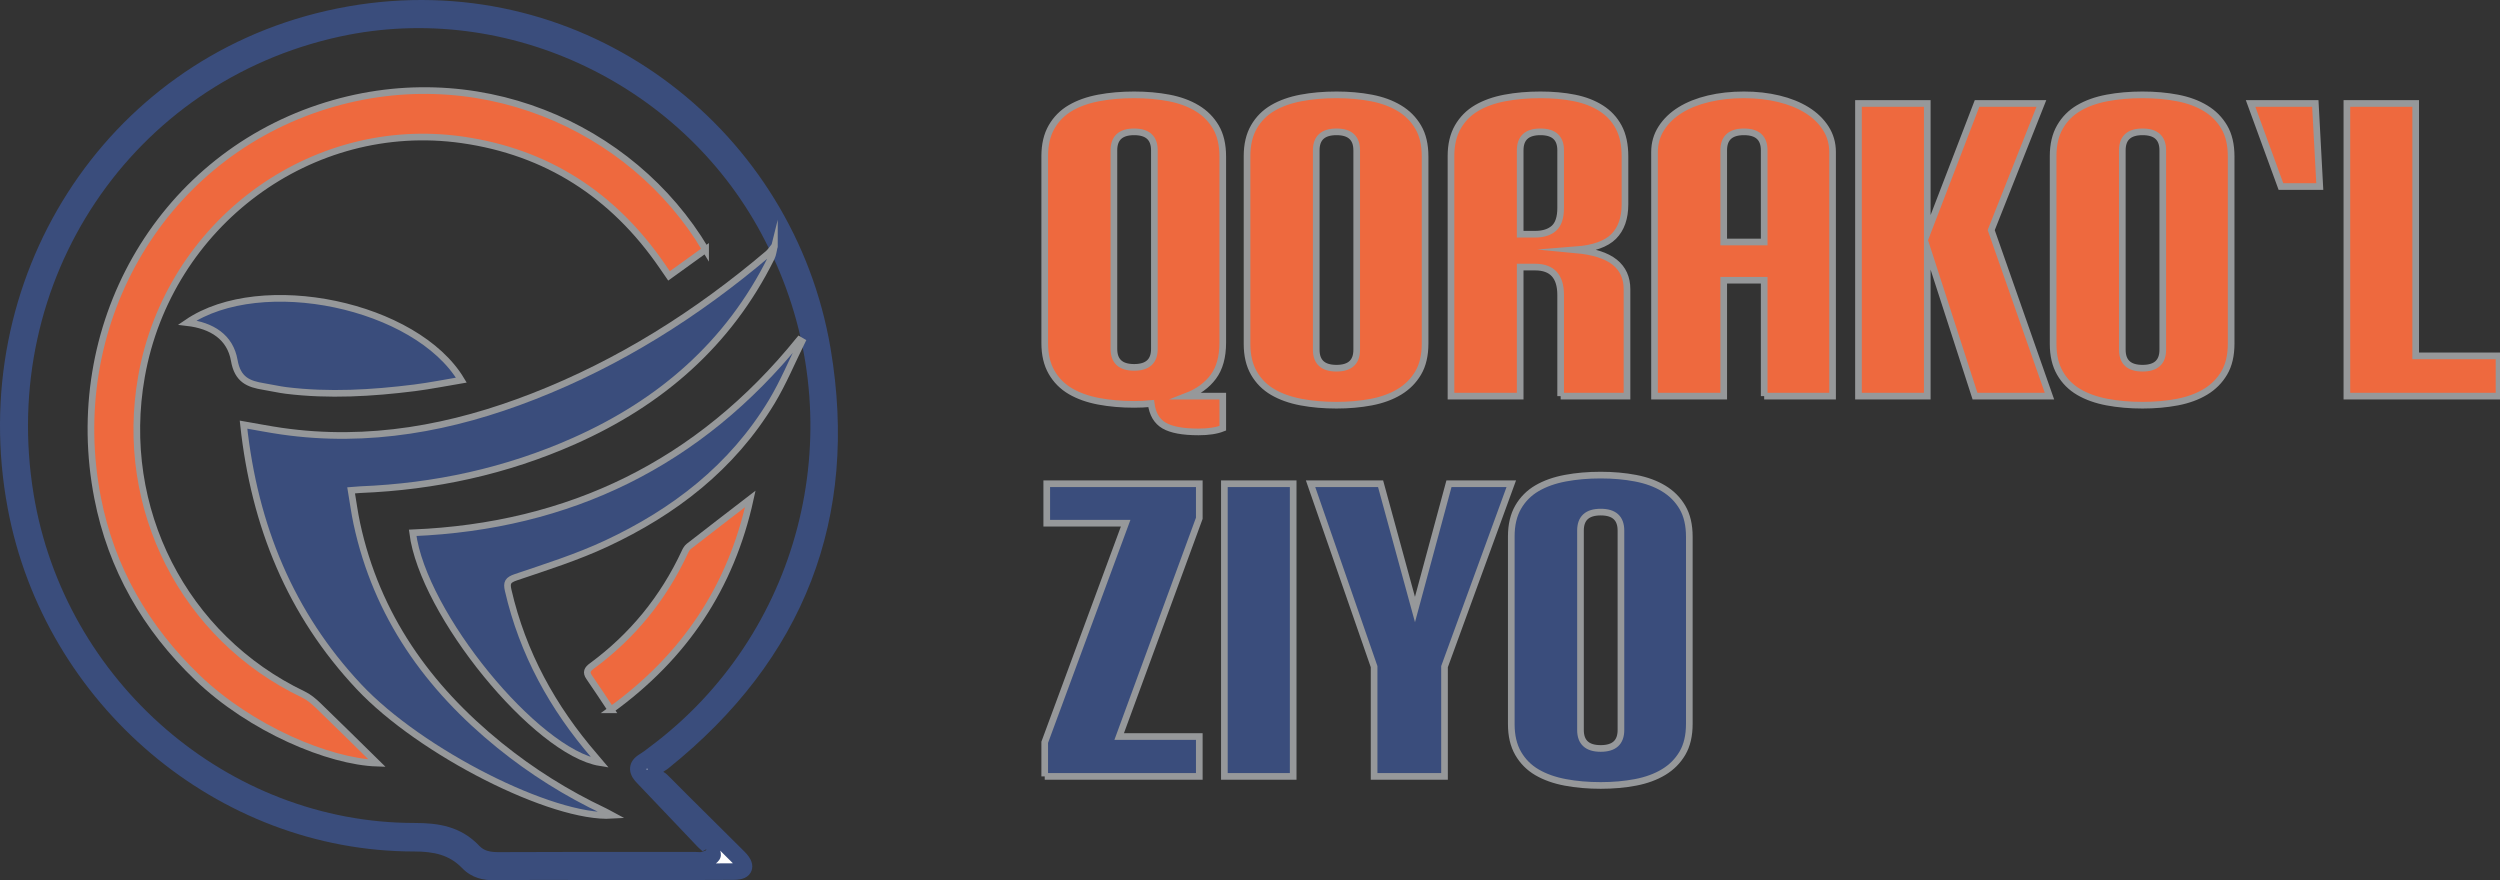 <?xml version="1.0" encoding="UTF-8"?> <svg xmlns="http://www.w3.org/2000/svg" width="284" height="100" viewBox="0 0 284 100" fill="none"><rect x="0" y="0" width="284" height="100" fill="#333333" stroke="none"/><g clip-path="url(#clip0_271_159)"><path d="M138.906 48.645C138.201 48.925 137.282 49.066 136.148 49.066C134.371 49.066 133.068 48.824 132.241 48.342C131.413 47.859 130.923 47.027 130.77 45.844C130.464 45.875 130.149 45.898 129.827 45.914C129.505 45.929 129.176 45.937 128.839 45.937C127.399 45.937 126.058 45.821 124.817 45.587C123.576 45.353 122.503 44.971 121.599 44.443C120.695 43.913 119.982 43.197 119.462 42.295C118.941 41.392 118.68 40.287 118.68 38.979V17.732C118.68 16.425 118.941 15.32 119.462 14.417C119.983 13.514 120.695 12.798 121.599 12.269C122.503 11.74 123.576 11.358 124.817 11.125C126.058 10.892 127.399 10.775 128.839 10.775C130.248 10.775 131.566 10.891 132.792 11.125C134.018 11.358 135.083 11.748 135.987 12.293C136.891 12.837 137.603 13.553 138.124 14.441C138.645 15.328 138.905 16.441 138.905 17.78V38.933C138.905 40.552 138.546 41.844 137.826 42.809C137.106 43.774 136.102 44.505 134.815 45.003H138.906V48.645ZM131.138 17.079C131.138 15.678 130.372 14.977 128.839 14.977C127.307 14.977 126.541 15.678 126.541 17.079V39.633C126.541 41.035 127.307 41.735 128.839 41.735C130.372 41.735 131.138 41.035 131.138 39.633V17.079ZM141.664 17.732C141.664 16.425 141.925 15.32 142.446 14.417C142.967 13.514 143.68 12.798 144.584 12.269C145.488 11.74 146.56 11.358 147.801 11.125C149.042 10.892 150.383 10.775 151.823 10.775C153.233 10.775 154.55 10.891 155.776 11.125C157.002 11.358 158.067 11.748 158.971 12.293C159.875 12.837 160.587 13.553 161.108 14.441C161.629 15.328 161.89 16.441 161.89 17.78V39.026C161.89 40.365 161.629 41.478 161.108 42.365C160.587 43.252 159.875 43.968 158.971 44.513C158.067 45.058 157.002 45.447 155.776 45.681C154.55 45.914 153.233 46.031 151.823 46.031C150.383 46.031 149.042 45.915 147.801 45.681C146.56 45.447 145.488 45.066 144.584 44.537C143.68 44.008 142.966 43.291 142.446 42.389C141.925 41.486 141.664 40.381 141.664 39.074V17.733V17.732ZM154.122 17.079C154.122 15.678 153.356 14.977 151.824 14.977C150.291 14.977 149.525 15.678 149.525 17.079V39.727C149.525 41.128 150.291 41.828 151.824 41.828C153.356 41.828 154.122 41.128 154.122 39.727V17.079ZM177.29 45.003V33.516C177.29 31.399 176.325 30.341 174.394 30.341H172.693V45.003H164.832V17.732C164.832 16.425 165.093 15.32 165.614 14.417C166.135 13.514 166.847 12.798 167.751 12.269C168.655 11.74 169.728 11.358 170.969 11.125C172.21 10.892 173.551 10.775 174.991 10.775C176.401 10.775 177.688 10.891 178.852 11.125C180.017 11.358 181.028 11.748 181.886 12.293C182.744 12.837 183.411 13.553 183.886 14.441C184.361 15.328 184.598 16.441 184.598 17.78V23.197C184.598 24.784 184.169 26.006 183.311 26.862C182.453 27.718 181.028 28.224 179.036 28.38C181.028 28.567 182.491 29.033 183.426 29.781C184.36 30.528 184.828 31.555 184.828 32.862V45.003H177.289H177.29ZM177.29 17.079C177.29 15.678 176.524 14.977 174.991 14.977C173.459 14.977 172.693 15.678 172.693 17.079V26.605H174.394C175.313 26.605 176.025 26.379 176.531 25.928C177.036 25.476 177.29 24.706 177.29 23.617V17.079ZM200.412 45.003V31.835H195.815V45.003H187.954V17.266C187.954 16.27 188.215 15.367 188.736 14.557C189.257 13.748 189.97 13.063 190.874 12.502C191.778 11.942 192.85 11.514 194.091 11.218C195.332 10.922 196.673 10.775 198.113 10.775C199.523 10.775 200.84 10.922 202.066 11.218C203.292 11.514 204.357 11.942 205.261 12.502C206.165 13.063 206.878 13.748 207.398 14.557C207.919 15.367 208.18 16.27 208.18 17.266V45.003H200.411H200.412ZM200.412 17.079C200.412 15.678 199.646 14.977 198.114 14.977C196.581 14.977 195.815 15.678 195.815 17.079V27.492H200.412V17.079ZM224.362 45.003L218.938 28.239V45.003H211.123V11.756H218.938V26.465L224.592 11.756H231.9L226.201 26.138L232.82 45.003H224.362ZM233.234 17.732C233.234 16.425 233.494 15.32 234.015 14.417C234.536 13.514 235.249 12.798 236.153 12.269C237.057 11.74 238.129 11.358 239.37 11.125C240.611 10.892 241.952 10.775 243.392 10.775C244.802 10.775 246.119 10.891 247.346 11.125C248.571 11.358 249.636 11.748 250.54 12.293C251.444 12.837 252.156 13.553 252.677 14.441C253.198 15.328 253.459 16.441 253.459 17.78V39.026C253.459 40.365 253.198 41.478 252.677 42.365C252.156 43.252 251.444 43.968 250.54 44.513C249.636 45.058 248.571 45.447 247.346 45.681C246.119 45.914 244.802 46.031 243.392 46.031C241.952 46.031 240.611 45.915 239.37 45.681C238.129 45.447 237.057 45.066 236.153 44.537C235.249 44.008 234.536 43.291 234.015 42.389C233.494 41.486 233.234 40.381 233.234 39.074V17.733V17.732ZM245.691 17.079C245.691 15.678 244.925 14.977 243.393 14.977C241.86 14.977 241.095 15.678 241.095 17.079V39.727C241.095 41.128 241.86 41.828 243.393 41.828C244.925 41.828 245.691 41.128 245.691 39.727V17.079ZM259.113 21.188L255.666 11.755H263.021L263.527 21.188H259.113ZM266.606 45.003V11.756H274.422V40.428H283.891V45.003H266.607H266.606Z" fill="#EE693E" stroke="#96989A" stroke-width="0.756" stroke-miterlimit="22.926"></path><path d="M118.68 88.2V84.325L127.874 59.435H118.91V54.953H136.24V58.874L127.138 83.67H136.24V88.199H118.68V88.2ZM139.09 88.2V54.953H146.905V88.2H139.09ZM156.098 88.2V75.732L148.881 54.953H156.834L160.741 69.242L164.602 54.953H171.681L164.097 75.732V88.2H156.098H156.098ZM171.682 60.929C171.682 59.622 171.942 58.517 172.463 57.614C172.984 56.711 173.697 55.995 174.601 55.466C175.505 54.937 176.577 54.555 177.818 54.322C179.059 54.088 180.4 53.972 181.84 53.972C183.25 53.972 184.568 54.088 185.794 54.322C187.02 54.555 188.084 54.944 188.988 55.489C189.892 56.034 190.604 56.75 191.125 57.638C191.646 58.525 191.907 59.638 191.907 60.976V82.223C191.907 83.562 191.646 84.675 191.125 85.562C190.604 86.449 189.892 87.165 188.988 87.71C188.084 88.255 187.019 88.644 185.794 88.878C184.568 89.111 183.25 89.228 181.84 89.228C180.4 89.228 179.059 89.112 177.818 88.878C176.577 88.644 175.505 88.262 174.601 87.734C173.697 87.204 172.984 86.488 172.463 85.586C171.942 84.683 171.682 83.578 171.682 82.27V60.93V60.929ZM184.139 60.276C184.139 58.874 183.373 58.174 181.841 58.174C180.309 58.174 179.543 58.874 179.543 60.276V82.923C179.543 84.325 180.309 85.025 181.841 85.025C183.373 85.025 184.139 84.325 184.139 82.923V60.276Z" fill="#3A4D7C" stroke="#96989A" stroke-width="0.756" stroke-miterlimit="22.926"></path><path d="M87.738 26.916C78.555 8.872 57.931 -1.024 38.408 3.232C14.264 8.498 -1.161 31.533 2.9 56.271C6.467 78.012 25.411 94.437 47.104 94.428C49.72 94.428 51.941 94.799 53.787 96.744C54.576 97.578 55.562 97.748 56.682 97.742C64.112 97.706 71.538 97.724 78.964 97.723C79.28 97.723 79.615 97.785 79.904 97.7C80.285 97.587 80.749 97.438 80.951 97.144C81.061 96.983 80.735 96.469 80.538 96.157C80.4 95.928 80.143 95.775 79.951 95.574C77.633 93.135 75.32 90.689 72.993 88.257C72.314 87.549 72.305 86.976 73.195 86.45C73.635 86.19 74.034 85.861 74.443 85.553C91.676 72.682 97.761 49.402 89.042 29.625C88.611 28.656 88.214 27.852 87.739 26.918L87.738 26.916ZM69.459 99.031C65.062 99.031 60.661 98.989 56.26 99.058C55.039 99.077 54.007 98.834 53.167 97.961C51.465 96.194 49.441 95.788 47.022 95.786C25.168 95.777 5.884 79.425 1.79 57.583C-2.973 32.154 12.451 7.823 37.266 2.151C64.279 -4.024 89.138 14.215 93.443 39.757C96.656 58.853 90.35 74.498 75.385 86.518C74.209 87.46 74.127 87.64 75.21 88.736C78.102 91.662 81.048 94.535 83.957 97.447C84.865 98.365 84.725 99.001 83.369 99.011C78.734 99.043 74.094 99.032 69.46 99.032L69.459 99.031Z" fill="#FEFEFE"></path><path d="M86.913 27.349C82.419 18.517 75.121 11.677 66.557 7.566C57.992 3.453 48.16 2.071 38.601 4.155C26.77 6.735 17.078 13.665 10.843 22.979C4.607 32.293 1.825 43.995 3.816 56.117C5.563 66.772 11.084 76.124 18.827 82.808C26.557 89.481 36.496 93.493 47.104 93.489C48.494 93.489 49.787 93.589 50.996 93.954C52.257 94.335 53.409 94.99 54.454 96.092C54.727 96.38 55.035 96.554 55.372 96.655C55.761 96.772 56.202 96.805 56.679 96.802C62.242 96.776 67.806 96.778 73.368 96.782L78.964 96.783V96.779C79.04 96.779 79.17 96.787 79.298 96.794C79.447 96.802 79.597 96.811 79.646 96.796C79.804 96.75 79.977 96.697 80.109 96.635C80.157 96.613 80.179 96.616 80.188 96.609C80.423 96.264 79.858 96.76 79.767 96.677L79.765 96.678L79.745 96.648C79.736 96.631 79.661 96.568 79.586 96.505C79.484 96.418 79.38 96.331 79.285 96.231L77.194 94.028C75.573 92.32 73.952 90.612 72.327 88.913C71.795 88.359 71.531 87.802 71.579 87.211C71.629 86.588 71.997 86.067 72.729 85.634C73.018 85.465 73.315 85.236 73.611 85.008L73.894 84.792C82.335 78.488 88.046 69.634 90.577 59.934C93.109 50.236 92.463 39.694 88.195 30.01L88.194 30.011C87.963 29.491 87.762 29.061 87.573 28.67C87.391 28.293 87.169 27.853 86.912 27.348L86.913 27.349ZM81.709 97.683C81.602 97.84 81.471 97.971 81.325 98.081L83.258 98.07C82.783 97.595 82.303 97.116 81.82 96.636C81.927 96.985 81.936 97.351 81.713 97.68L81.709 97.683ZM73.43 87.358C73.43 87.361 73.464 87.397 73.527 87.465C73.533 87.414 73.541 87.365 73.551 87.317C73.469 87.347 73.432 87.338 73.43 87.359V87.358ZM69.458 99.975L65.834 99.966C62.648 99.957 59.46 99.949 56.27 99.999C55.569 100.01 54.91 99.942 54.29 99.741C53.631 99.527 53.034 99.172 52.502 98.618C51.768 97.858 50.965 97.39 50.086 97.112C49.163 96.821 48.141 96.728 47.021 96.728C35.881 96.723 25.396 92.558 17.175 85.614C8.938 78.657 2.968 68.909 0.878 57.757C-1.554 44.775 1.179 32.071 7.691 21.894C14.183 11.75 24.43 4.12 37.061 1.233C37.938 1.033 38.792 0.861 39.624 0.716C52.468 -1.518 64.705 1.607 74.397 8.289C84.088 14.97 91.232 25.211 93.89 37.21C94.069 38.019 94.225 38.816 94.357 39.599C95.983 49.259 95.211 58.063 92.151 65.987C89.055 74.005 83.62 81.102 75.957 87.257C75.57 87.567 75.378 87.613 75.372 87.669C75.365 87.742 75.536 87.738 75.862 88.069C77.543 89.77 79.26 91.469 80.977 93.17C82.18 94.36 83.383 95.552 84.606 96.776L84.61 96.779C84.977 97.151 85.228 97.516 85.354 97.86C85.49 98.231 85.497 98.588 85.37 98.922V98.926C85.239 99.271 84.991 99.538 84.625 99.716C84.316 99.865 83.899 99.949 83.372 99.952C79.707 99.977 76.037 99.975 72.369 99.973L69.459 99.972V99.976L69.458 99.975Z" fill="#3A4D7C"></path><path d="M80.156 28.348C78.802 29.326 77.434 30.308 76.002 31.343C75.695 30.896 75.452 30.544 75.209 30.192C69.651 22.111 62.088 17.248 52.483 15.883C35.31 13.443 19.16 25.421 16.076 42.763C13.41 57.752 20.881 72.406 34.461 78.893C35.076 79.187 35.636 79.658 36.136 80.139C38.439 82.361 40.711 84.615 42.831 86.695C37.375 86.518 28.485 82.803 22.409 76.959C16.558 71.334 12.652 64.584 11.088 56.56C7.306 37.149 17.971 18.348 36.25 12.253C53.868 6.378 71.776 14.246 80.156 28.349V28.348Z" fill="#EE693E" stroke="#96989A" stroke-width="0.756" stroke-miterlimit="22.926"></path><path d="M87.972 27.959C87.857 28.406 87.825 28.893 87.623 29.295C82.758 39.105 75.011 45.739 65.241 50.085C57.499 53.527 49.367 55.287 40.931 55.624C40.665 55.635 40.394 55.664 39.889 55.704C40.11 57.003 40.27 58.243 40.532 59.46C42.789 69.948 48.613 78.082 56.746 84.672C60.412 87.643 64.382 90.129 68.636 92.14C68.911 92.27 69.173 92.427 69.54 92.623C62.776 93.038 47.764 85.449 40.793 78.029C33.001 69.739 28.902 59.742 27.664 48.238C29.233 48.509 30.601 48.779 31.978 48.977C41.872 50.404 51.362 48.639 60.578 45.039C70.381 41.212 79.183 35.661 87.228 28.837C87.517 28.595 87.724 28.255 87.972 27.96V27.959V27.959Z" fill="#3A4D7C" stroke="#96989A" stroke-width="0.756" stroke-miterlimit="22.926"></path><path d="M91.101 38.783C89.968 41.074 88.981 43.46 87.668 45.641C83.162 53.106 76.562 58.162 68.862 61.757C65.562 63.297 62.06 64.404 58.605 65.573C57.696 65.881 57.526 66.184 57.728 67.057C59.376 74.209 62.794 80.401 67.535 85.886C67.742 86.124 67.944 86.367 68.173 86.638C60.904 85.458 48.035 69.723 46.879 60.529C64.676 59.792 79.421 52.666 90.793 38.607C90.894 38.666 91 38.724 91.101 38.783Z" fill="#3A4D7C" stroke="#96989A" stroke-width="0.756" stroke-miterlimit="22.926"></path><path d="M21.271 36.648C29.684 30.916 47.279 34.621 52.405 43.181C50.583 43.485 48.835 43.84 47.072 44.061C42.23 44.665 37.379 44.953 32.515 44.357C31.662 44.251 30.822 44.048 29.968 43.912C28.242 43.635 26.994 43.149 26.613 40.947C26.15 38.282 24.057 36.975 21.271 36.648Z" fill="#3A4D7C" stroke="#96989A" stroke-width="0.756" stroke-miterlimit="22.926"></path><path d="M69.413 80.633C68.518 79.293 67.742 78.098 66.93 76.929C66.531 76.355 66.732 76.028 67.223 75.664C71.831 72.277 75.351 67.969 77.783 62.743C77.893 62.497 78.045 62.23 78.247 62.07C80.541 60.283 82.846 58.515 85.236 56.674C83.033 66.724 77.756 74.594 69.412 80.633H69.413Z" fill="#EE693E" stroke="#96989A" stroke-width="0.756" stroke-miterlimit="22.926"></path></g><defs><clipPath id="clip0_271_159"><rect width="284" height="100" fill="white"></rect></clipPath></defs></svg> 